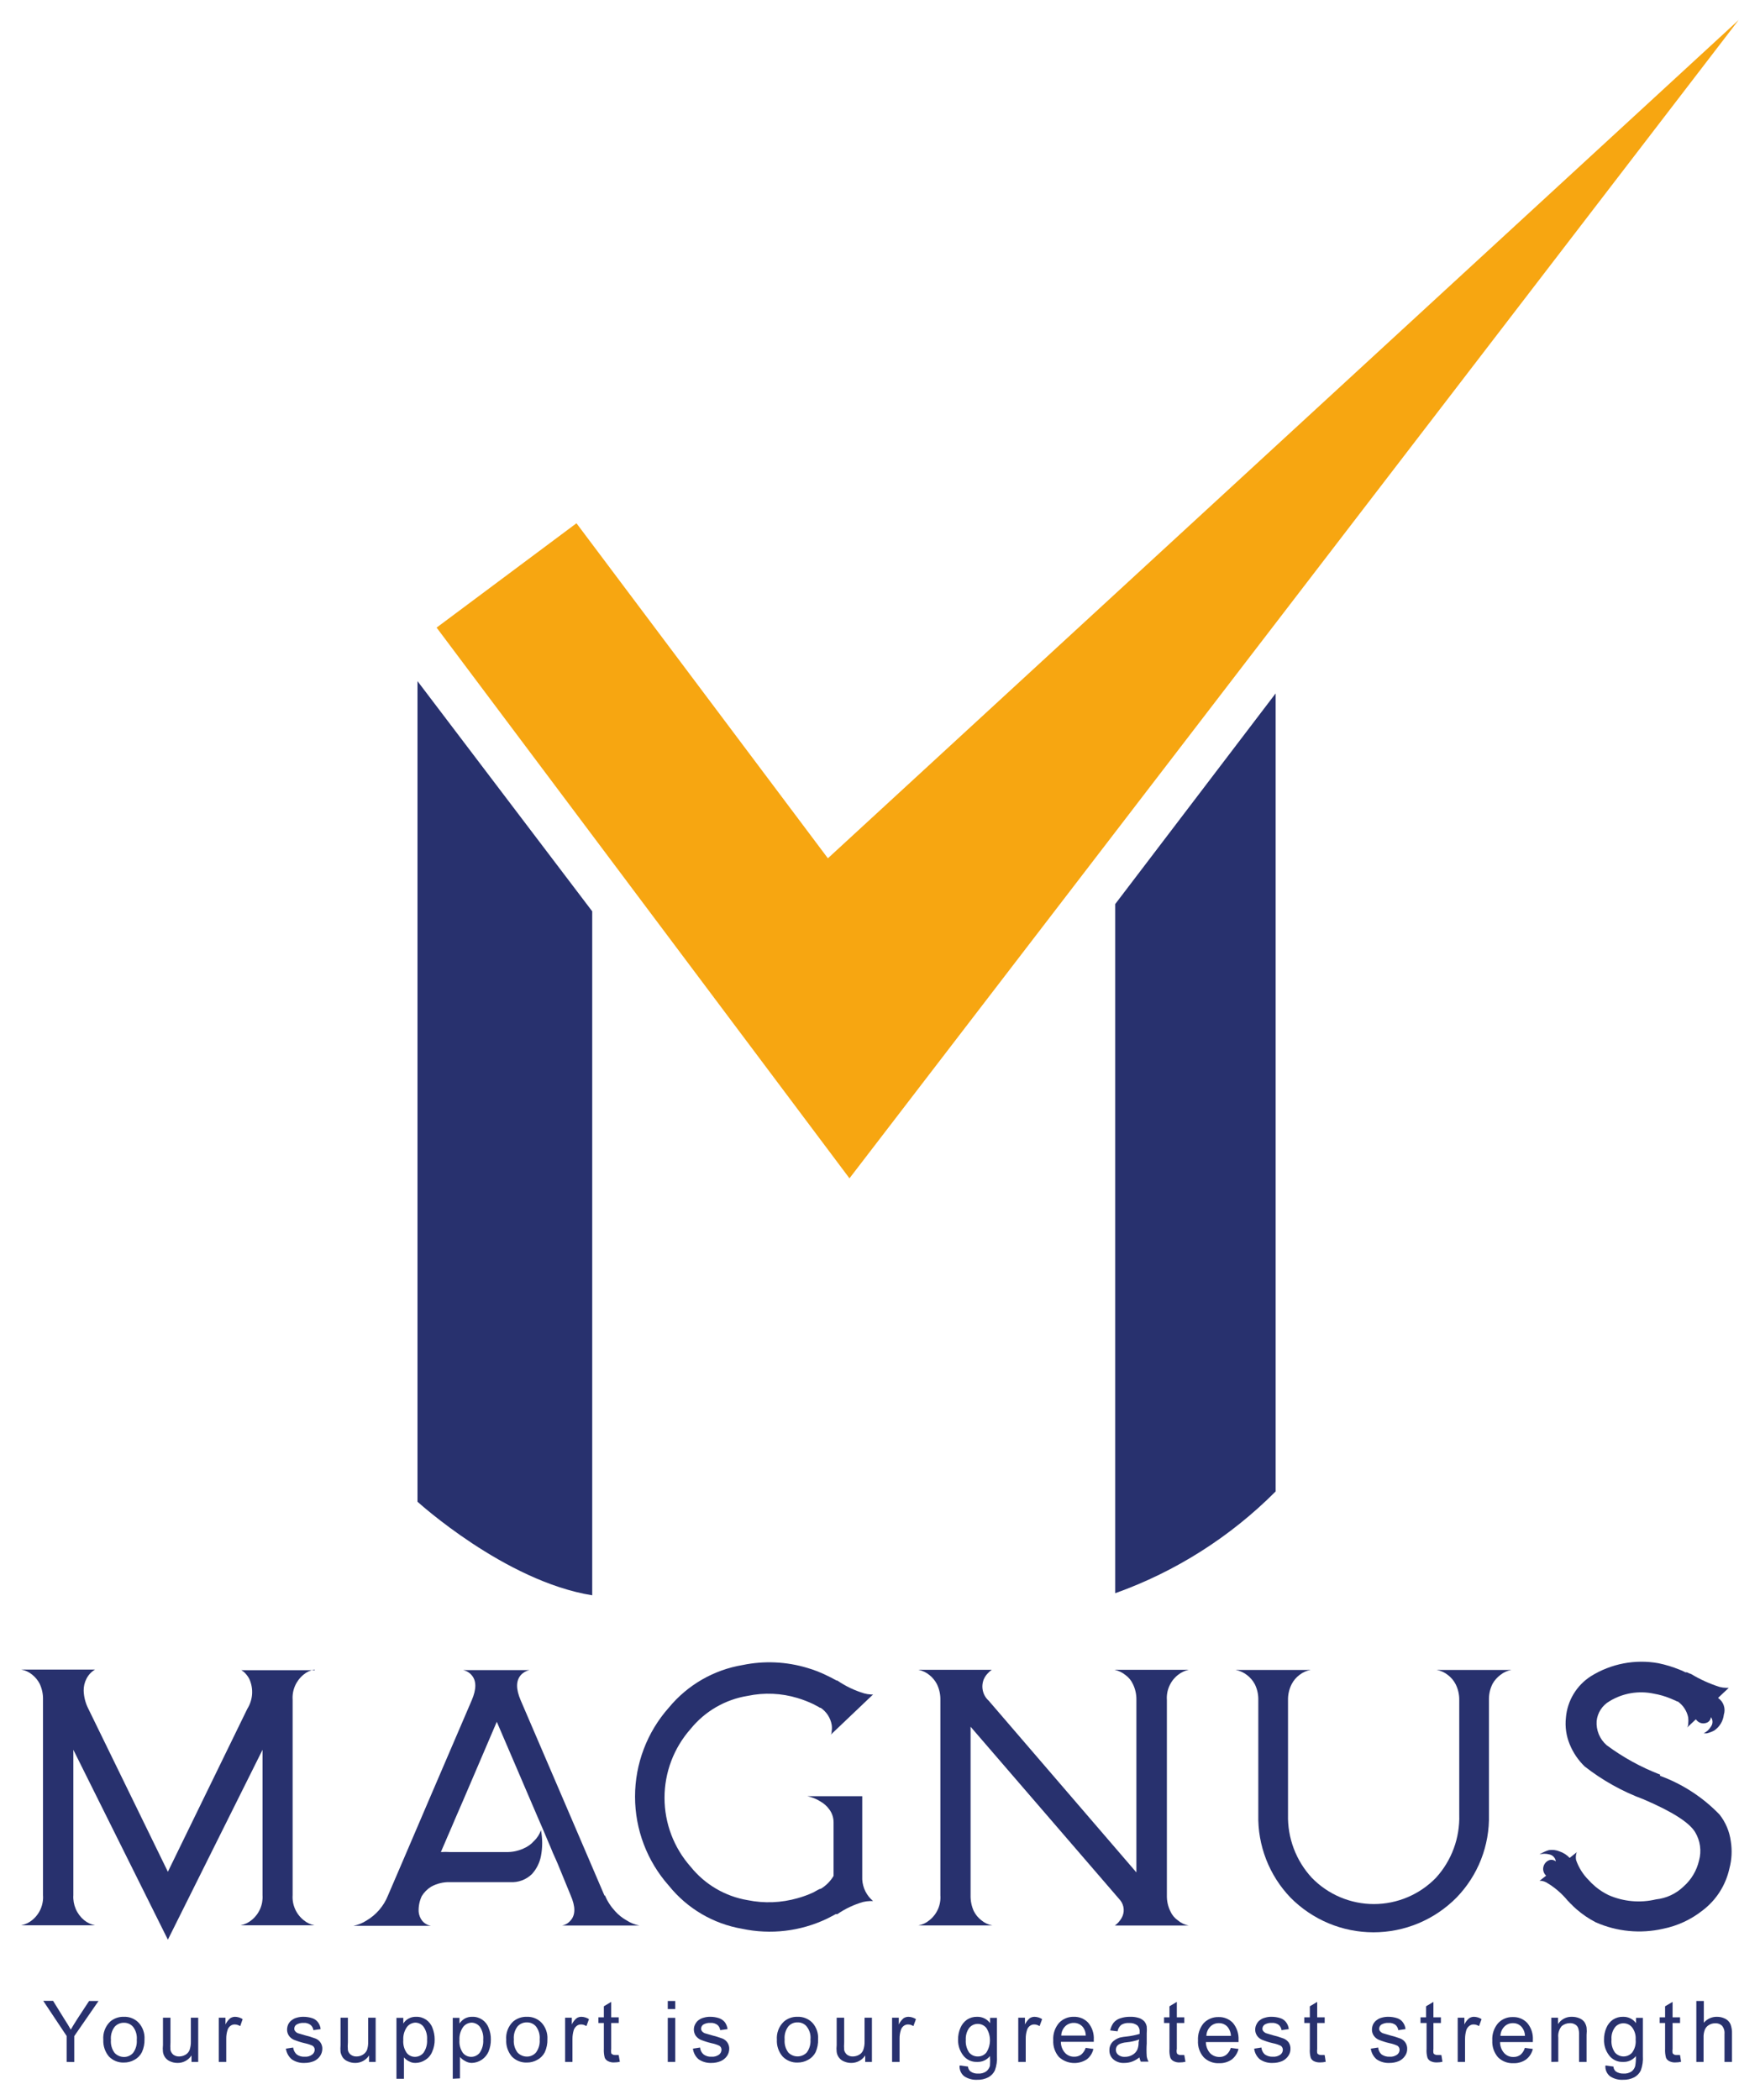 <svg width="109" height="130" viewBox="0 0 109 130" fill="none" xmlns="http://www.w3.org/2000/svg">
<path d="M19.474 103.366C19.226 103.407 18.994 103.515 18.802 103.679C18.573 103.864 18.391 104.103 18.272 104.374C18.154 104.645 18.103 104.941 18.123 105.236V117.329C18.103 117.623 18.154 117.918 18.273 118.187C18.391 118.457 18.573 118.694 18.802 118.878C18.995 119.04 19.227 119.151 19.474 119.199H14.9C15.149 119.149 15.383 119.039 15.579 118.878C15.809 118.694 15.991 118.457 16.11 118.187C16.228 117.918 16.279 117.623 16.259 117.329V108.333L10.397 120.089L4.543 108.333V117.329C4.523 117.621 4.574 117.914 4.689 118.183C4.804 118.453 4.982 118.691 5.206 118.878C5.403 119.039 5.637 119.149 5.886 119.199H1.312C1.561 119.149 1.794 119.039 1.991 118.878C2.22 118.694 2.401 118.456 2.518 118.187C2.635 117.917 2.685 117.622 2.663 117.329V105.236C2.674 104.892 2.602 104.551 2.455 104.241C2.341 104.023 2.183 103.832 1.991 103.679C1.796 103.517 1.562 103.409 1.312 103.366H5.886C5.661 103.499 5.478 103.694 5.358 103.928C5.238 104.158 5.177 104.414 5.182 104.674C5.195 105.063 5.293 105.444 5.47 105.79L10.397 115.885L15.316 105.798C15.489 105.522 15.591 105.207 15.612 104.882C15.633 104.557 15.572 104.231 15.435 103.936C15.347 103.772 15.23 103.626 15.092 103.502L14.948 103.406H19.506L19.474 103.366Z" fill="#28316E"/>
<path d="M37.461 117.345C37.615 117.709 37.832 118.043 38.101 118.332C38.303 118.556 38.541 118.746 38.805 118.894C39.048 119.051 39.32 119.16 39.604 119.215H34.806C35.017 119.175 35.207 119.061 35.342 118.894C35.645 118.557 35.645 118.035 35.342 117.345L34.542 115.395C34.462 115.21 34.366 114.986 34.246 114.729L34.102 114.376L33.95 114.023C33.686 113.397 33.47 112.883 33.294 112.49C32.119 109.762 31.287 107.796 30.767 106.6L29.111 110.468C28.84 111.102 28.528 111.832 28.176 112.635C28.048 112.956 27.888 113.301 27.728 113.678L27.512 114.183C27.464 114.304 27.384 114.464 27.304 114.665C27.496 114.652 27.688 114.652 27.88 114.665H31.359C31.722 114.672 32.083 114.598 32.414 114.448C32.665 114.345 32.89 114.186 33.07 113.983C33.267 113.797 33.416 113.565 33.502 113.309C33.604 113.839 33.604 114.383 33.502 114.914C33.421 115.326 33.231 115.709 32.95 116.021C32.774 116.195 32.564 116.33 32.332 116.417C32.101 116.505 31.854 116.542 31.607 116.527H27.864C27.459 116.516 27.059 116.613 26.704 116.807C26.466 116.954 26.266 117.154 26.12 117.393C25.978 117.696 25.912 118.03 25.928 118.364C25.948 118.569 26.025 118.764 26.152 118.926C26.29 119.087 26.48 119.195 26.688 119.231H21.89C22.174 119.175 22.445 119.066 22.689 118.91C23.294 118.557 23.764 118.012 24.025 117.361C24.457 116.366 25.313 114.36 26.616 111.319C27.92 108.277 28.792 106.247 29.215 105.268C29.511 104.578 29.511 104.064 29.215 103.719C29.078 103.554 28.889 103.441 28.68 103.398H32.79C32.579 103.443 32.388 103.556 32.246 103.719C31.951 104.064 31.951 104.578 32.246 105.268L34.846 111.319C36.133 114.328 37.005 116.342 37.437 117.361" fill="#28316E"/>
<path d="M51.449 107.402C51.49 107.341 51.51 107.268 51.505 107.194C51.529 107.053 51.529 106.909 51.505 106.769C51.466 106.559 51.385 106.36 51.269 106.182C51.152 106.005 51.001 105.852 50.825 105.733H50.785L50.665 105.661L50.361 105.501C50.051 105.354 49.73 105.231 49.401 105.131C48.398 104.825 47.333 104.778 46.306 104.995C44.917 105.218 43.659 105.946 42.771 107.041C41.73 108.217 41.155 109.734 41.155 111.306C41.155 112.879 41.73 114.396 42.771 115.572C43.655 116.671 44.91 117.408 46.298 117.642C47.325 117.852 48.386 117.81 49.394 117.522C49.725 117.43 50.049 117.312 50.361 117.169L50.665 117L50.785 116.944H50.825C51.154 116.748 51.429 116.472 51.625 116.141V112.827C51.625 112.538 51.533 112.257 51.361 112.025C51.213 111.82 51.022 111.65 50.801 111.527C50.556 111.373 50.285 111.264 50.001 111.206H53.4V116.358C53.414 116.616 53.481 116.868 53.596 117.099C53.712 117.329 53.874 117.533 54.072 117.698C54.051 117.694 54.029 117.694 54.008 117.698H53.88C53.737 117.703 53.596 117.722 53.456 117.754C52.886 117.918 52.346 118.173 51.857 118.509H51.809H51.753L51.609 118.589L51.201 118.798C49.569 119.573 47.729 119.791 45.962 119.415C44.174 119.11 42.559 118.16 41.42 116.743C40.073 115.226 39.329 113.266 39.329 111.234C39.329 109.203 40.073 107.242 41.42 105.725C42.578 104.321 44.202 103.383 45.995 103.085C47.321 102.811 48.696 102.871 49.993 103.262C50.423 103.386 50.841 103.55 51.241 103.751C51.377 103.815 51.513 103.88 51.649 103.96C51.7 103.98 51.748 104.007 51.793 104.04H51.849C52.363 104.394 52.93 104.665 53.528 104.843C53.659 104.88 53.793 104.901 53.928 104.907C53.962 104.915 53.998 104.915 54.032 104.907H54.072L51.449 107.402Z" fill="#28316E"/>
<path d="M73.618 103.382C73.372 103.435 73.142 103.545 72.947 103.703C72.716 103.886 72.534 104.123 72.416 104.393C72.297 104.663 72.246 104.958 72.267 105.252V117.345C72.259 117.687 72.333 118.025 72.483 118.332C72.584 118.558 72.744 118.752 72.947 118.894C73.139 119.057 73.371 119.167 73.618 119.215H69.044C69.209 119.095 69.348 118.942 69.452 118.765C69.556 118.595 69.605 118.396 69.592 118.196C69.579 117.997 69.505 117.806 69.38 117.65L60.11 106.905V117.337C60.101 117.677 60.17 118.015 60.31 118.324C60.422 118.543 60.58 118.735 60.774 118.886C60.969 119.05 61.203 119.161 61.454 119.207H56.879C57.13 119.161 57.364 119.05 57.559 118.886C57.79 118.703 57.974 118.467 58.092 118.197C58.211 117.927 58.261 117.631 58.239 117.337V105.252C58.247 104.91 58.173 104.572 58.023 104.265C57.909 104.047 57.751 103.856 57.559 103.703C57.362 103.542 57.129 103.432 56.879 103.382H61.422L61.35 103.438C61.301 103.474 61.255 103.514 61.214 103.559C61.097 103.671 61.002 103.804 60.934 103.952C60.838 104.178 60.815 104.429 60.868 104.67C60.921 104.91 61.047 105.128 61.23 105.292L70.379 115.925V105.252C70.387 104.91 70.313 104.572 70.163 104.265C70.06 104.04 69.9 103.847 69.7 103.703C69.504 103.545 69.274 103.435 69.028 103.382H73.618Z" fill="#28316E"/>
<path d="M90.374 105.252C90.379 104.912 90.302 104.576 90.15 104.273C90.035 104.049 89.871 103.854 89.67 103.703C89.469 103.54 89.229 103.432 88.974 103.39H93.605C93.356 103.433 93.122 103.538 92.925 103.695C92.731 103.84 92.567 104.023 92.445 104.233C92.295 104.523 92.216 104.845 92.213 105.172V112.346C92.237 113.295 92.071 114.239 91.725 115.123C91.379 116.006 90.859 116.811 90.198 117.49C89.525 118.169 88.725 118.708 87.844 119.076C86.963 119.444 86.017 119.633 85.063 119.633C84.109 119.633 83.164 119.444 82.282 119.076C81.401 118.708 80.601 118.169 79.928 117.49C79.272 116.808 78.757 116.002 78.414 115.119C78.071 114.236 77.906 113.293 77.929 112.346C77.929 107.772 77.929 105.412 77.929 105.252C77.937 104.913 77.863 104.577 77.713 104.273C77.593 104.05 77.427 103.856 77.225 103.703C77.02 103.543 76.778 103.435 76.522 103.39H81.176C80.918 103.431 80.676 103.539 80.472 103.703C80.271 103.854 80.107 104.049 79.993 104.273C79.84 104.576 79.763 104.912 79.769 105.252V112.346C79.733 113.791 80.261 115.193 81.24 116.254C81.74 116.77 82.338 117.18 82.999 117.46C83.66 117.74 84.37 117.884 85.087 117.884C85.804 117.884 86.514 117.74 87.175 117.46C87.836 117.18 88.434 116.77 88.934 116.254C89.903 115.189 90.419 113.787 90.374 112.346C90.374 107.772 90.374 105.412 90.374 105.252Z" fill="#28316E"/>
<path d="M102.794 109.938C104.194 110.448 105.461 111.271 106.497 112.346C106.874 112.826 107.115 113.4 107.193 114.007C107.281 114.566 107.251 115.137 107.105 115.684C106.877 116.718 106.29 117.637 105.449 118.276C104.731 118.844 103.89 119.235 102.994 119.415C101.598 119.733 100.137 119.592 98.827 119.014C98.402 118.795 98.005 118.525 97.643 118.212C97.525 118.111 97.413 118.004 97.307 117.891L97.236 117.827L97.18 117.762L97.091 117.674C96.719 117.221 96.27 116.838 95.764 116.543C95.671 116.495 95.571 116.462 95.468 116.446H95.348L95.756 116.125C95.691 116.068 95.641 115.996 95.609 115.915C95.577 115.834 95.564 115.747 95.572 115.66C95.581 115.565 95.612 115.474 95.664 115.395C95.715 115.315 95.785 115.249 95.868 115.202C95.944 115.159 96.031 115.139 96.118 115.146C96.205 115.154 96.288 115.187 96.356 115.243C96.342 115.136 96.296 115.037 96.222 114.959C96.149 114.881 96.053 114.829 95.948 114.809C95.749 114.757 95.539 114.757 95.34 114.809L95.484 114.729L95.628 114.657C95.724 114.613 95.823 114.575 95.924 114.544C96.148 114.511 96.378 114.538 96.588 114.625C96.825 114.705 97.04 114.843 97.212 115.026L97.675 114.657C97.636 114.701 97.613 114.758 97.611 114.817C97.588 114.931 97.588 115.048 97.611 115.162C97.777 115.639 98.051 116.07 98.411 116.422L98.563 116.583L98.819 116.815C99.064 117.018 99.333 117.19 99.619 117.329C100.545 117.736 101.578 117.829 102.562 117.594C103.206 117.525 103.808 117.243 104.273 116.791C104.75 116.369 105.082 115.808 105.225 115.186C105.305 114.894 105.326 114.588 105.284 114.287C105.243 113.986 105.141 113.697 104.985 113.437C104.628 112.838 103.562 112.158 101.786 111.399C100.476 110.914 99.249 110.229 98.147 109.369C97.746 108.984 97.43 108.519 97.219 108.004C97 107.48 96.917 106.908 96.98 106.343C97.023 105.824 97.186 105.322 97.455 104.877C97.725 104.431 98.093 104.054 98.531 103.775C99.776 103 101.263 102.715 102.706 102.973C103.163 103.067 103.61 103.204 104.041 103.382C104.124 103.412 104.204 103.446 104.281 103.486L104.377 103.535H104.473C104.555 103.579 104.64 103.614 104.729 103.639C105.285 103.975 105.878 104.244 106.497 104.441C106.633 104.476 106.772 104.495 106.913 104.498H107.065L106.401 105.123C106.565 105.233 106.689 105.393 106.754 105.58C106.819 105.767 106.822 105.97 106.761 106.159C106.738 106.355 106.674 106.544 106.571 106.713C106.469 106.882 106.332 107.027 106.169 107.138C106.075 107.191 105.976 107.234 105.873 107.266L105.713 107.314H105.561H105.513C105.699 107.221 105.855 107.076 105.961 106.897C106.024 106.812 106.058 106.71 106.058 106.604C106.058 106.498 106.024 106.396 105.961 106.311C105.952 106.401 105.915 106.485 105.854 106.552C105.794 106.618 105.713 106.663 105.625 106.68C105.535 106.704 105.441 106.704 105.351 106.68C105.261 106.656 105.179 106.609 105.113 106.544L105.025 106.448L104.481 106.961C104.527 106.898 104.552 106.822 104.553 106.744C104.569 106.606 104.569 106.466 104.553 106.327C104.47 105.927 104.239 105.574 103.906 105.34H103.866L103.754 105.284L103.434 105.148C103.109 105.015 102.771 104.918 102.426 104.859C101.486 104.657 100.504 104.823 99.683 105.324C99.462 105.45 99.274 105.627 99.135 105.841C98.996 106.054 98.909 106.298 98.883 106.552C98.863 106.833 98.91 107.116 99.018 107.376C99.126 107.637 99.294 107.868 99.507 108.052C100.526 108.807 101.643 109.42 102.826 109.874" fill="#28316E"/>
<path d="M4.127 127.657V126.052L2.679 123.877H3.287L3.999 125.025C4.135 125.233 4.263 125.442 4.383 125.659C4.495 125.466 4.631 125.241 4.791 124.993L5.518 123.885H6.102L4.599 126.06V127.665L4.127 127.657Z" fill="#28316E"/>
<path d="M6.398 126.293C6.381 126.086 6.409 125.878 6.481 125.684C6.553 125.49 6.666 125.314 6.814 125.169C7.051 124.963 7.356 124.854 7.67 124.864C7.84 124.857 8.011 124.886 8.169 124.95C8.328 125.013 8.471 125.11 8.589 125.233C8.714 125.37 8.811 125.531 8.872 125.706C8.934 125.881 8.96 126.067 8.949 126.252C8.958 126.529 8.904 126.803 8.789 127.055C8.687 127.257 8.525 127.422 8.326 127.528C8.126 127.642 7.899 127.7 7.67 127.697C7.499 127.703 7.33 127.673 7.171 127.609C7.013 127.546 6.87 127.45 6.75 127.328C6.506 127.04 6.381 126.67 6.398 126.293ZM6.87 126.293C6.845 126.579 6.924 126.864 7.094 127.095C7.168 127.175 7.257 127.239 7.356 127.283C7.455 127.327 7.561 127.35 7.67 127.352C7.779 127.354 7.887 127.332 7.986 127.288C8.086 127.243 8.174 127.178 8.246 127.095C8.414 126.863 8.493 126.578 8.47 126.293C8.498 126.006 8.418 125.72 8.246 125.49C8.175 125.406 8.087 125.34 7.987 125.295C7.887 125.251 7.779 125.23 7.67 125.233C7.561 125.231 7.453 125.253 7.353 125.298C7.254 125.342 7.165 125.408 7.094 125.49C6.923 125.721 6.843 126.007 6.87 126.293Z" fill="#28316E"/>
<path d="M11.861 127.657V127.256C11.767 127.4 11.639 127.518 11.488 127.6C11.337 127.681 11.168 127.723 10.997 127.721C10.84 127.722 10.684 127.689 10.541 127.625C10.42 127.576 10.315 127.496 10.237 127.392C10.161 127.291 10.111 127.172 10.093 127.047C10.076 126.903 10.076 126.758 10.093 126.614V124.92H10.557V126.437C10.544 126.6 10.544 126.764 10.557 126.927C10.586 127.04 10.65 127.141 10.741 127.215C10.844 127.288 10.967 127.324 11.093 127.32C11.23 127.319 11.365 127.283 11.485 127.215C11.602 127.149 11.692 127.044 11.741 126.919C11.799 126.748 11.826 126.569 11.82 126.389V124.92H12.276V127.657H11.861Z" fill="#28316E"/>
<path d="M13.548 127.657V124.92H13.964V125.338C14.035 125.19 14.136 125.059 14.26 124.952C14.348 124.896 14.451 124.865 14.556 124.864C14.723 124.867 14.887 124.917 15.028 125.009L14.876 125.442C14.773 125.376 14.654 125.34 14.532 125.338C14.433 125.338 14.337 125.372 14.26 125.434C14.18 125.498 14.121 125.584 14.092 125.683C14.036 125.859 14.009 126.043 14.012 126.228V127.657H13.548Z" fill="#28316E"/>
<path d="M17.699 126.838L18.155 126.766C18.175 126.929 18.251 127.079 18.371 127.191C18.512 127.295 18.684 127.346 18.858 127.336C19.026 127.352 19.194 127.306 19.33 127.207C19.379 127.173 19.418 127.127 19.446 127.074C19.474 127.021 19.489 126.962 19.49 126.902C19.49 126.853 19.478 126.804 19.454 126.761C19.43 126.717 19.396 126.68 19.354 126.654C19.203 126.586 19.045 126.535 18.882 126.501C18.642 126.447 18.407 126.371 18.179 126.277C18.058 126.22 17.956 126.131 17.883 126.02C17.812 125.91 17.776 125.781 17.779 125.651C17.781 125.534 17.808 125.419 17.859 125.314C17.914 125.21 17.994 125.122 18.091 125.057C18.177 124.992 18.274 124.946 18.379 124.92C18.508 124.882 18.643 124.863 18.779 124.864C18.971 124.862 19.163 124.892 19.346 124.952C19.487 124.999 19.61 125.089 19.698 125.209C19.787 125.332 19.843 125.476 19.858 125.627L19.41 125.691C19.394 125.561 19.328 125.443 19.226 125.362C19.106 125.274 18.959 125.231 18.811 125.241C18.654 125.231 18.498 125.268 18.363 125.346C18.321 125.372 18.287 125.409 18.263 125.453C18.239 125.496 18.227 125.545 18.227 125.594C18.225 125.624 18.229 125.653 18.238 125.68C18.248 125.708 18.263 125.733 18.283 125.755C18.328 125.814 18.389 125.858 18.459 125.883L18.866 126.004C19.097 126.059 19.324 126.129 19.546 126.212C19.673 126.263 19.781 126.352 19.855 126.467C19.93 126.582 19.967 126.717 19.962 126.854C19.959 127.009 19.912 127.159 19.826 127.288C19.731 127.429 19.598 127.54 19.442 127.609C19.26 127.684 19.064 127.722 18.866 127.721C18.582 127.736 18.302 127.657 18.067 127.496C17.871 127.328 17.743 127.094 17.707 126.838" fill="#28316E"/>
<path d="M22.857 127.657V127.256C22.765 127.4 22.637 127.519 22.486 127.601C22.334 127.682 22.165 127.724 21.994 127.721C21.839 127.722 21.686 127.69 21.546 127.625C21.422 127.578 21.314 127.498 21.234 127.392C21.164 127.287 21.115 127.17 21.09 127.047C21.078 126.903 21.078 126.758 21.09 126.614V124.92H21.546V126.437C21.532 126.6 21.532 126.764 21.546 126.927C21.568 127.043 21.634 127.146 21.73 127.215C21.832 127.289 21.956 127.326 22.081 127.32C22.217 127.321 22.35 127.285 22.465 127.215C22.583 127.147 22.675 127.043 22.729 126.919C22.785 126.748 22.809 126.568 22.801 126.389V124.92H23.265V127.657H22.857Z" fill="#28316E"/>
<path d="M24.553 128.7V124.928H24.977V125.281C25.059 125.149 25.175 125.042 25.313 124.969C25.453 124.895 25.61 124.859 25.768 124.864C25.989 124.856 26.206 124.919 26.389 125.043C26.571 125.167 26.71 125.346 26.784 125.554C26.875 125.781 26.921 126.024 26.92 126.269C26.926 126.528 26.874 126.786 26.768 127.023C26.684 127.237 26.532 127.417 26.336 127.536C26.158 127.654 25.95 127.718 25.736 127.721C25.591 127.725 25.447 127.689 25.321 127.617C25.205 127.557 25.102 127.475 25.017 127.376V128.7H24.553ZM24.977 126.293C24.952 126.576 25.025 126.86 25.185 127.095C25.246 127.174 25.325 127.237 25.416 127.281C25.506 127.324 25.605 127.345 25.704 127.344C25.806 127.343 25.906 127.319 25.997 127.275C26.088 127.23 26.169 127.166 26.232 127.087C26.392 126.851 26.468 126.569 26.448 126.285C26.471 126 26.395 125.716 26.232 125.482C26.173 125.402 26.095 125.338 26.007 125.293C25.918 125.249 25.82 125.225 25.721 125.225C25.619 125.23 25.52 125.256 25.43 125.303C25.34 125.35 25.262 125.417 25.201 125.498C25.038 125.733 24.959 126.015 24.977 126.301" fill="#28316E"/>
<path d="M28.04 128.7V124.928H28.456V125.281C28.542 125.153 28.657 125.046 28.791 124.969C28.932 124.895 29.089 124.859 29.247 124.864C29.468 124.856 29.685 124.919 29.867 125.043C30.05 125.167 30.189 125.346 30.263 125.554C30.358 125.78 30.404 126.023 30.399 126.269C30.403 126.527 30.354 126.784 30.255 127.023C30.166 127.226 30.02 127.4 29.836 127.523C29.652 127.647 29.437 127.716 29.215 127.721C29.065 127.719 28.918 127.675 28.791 127.593C28.676 127.533 28.573 127.451 28.488 127.352V128.676L28.04 128.7ZM28.456 126.293C28.431 126.576 28.504 126.86 28.664 127.095C28.726 127.173 28.805 127.236 28.895 127.279C28.985 127.322 29.084 127.344 29.183 127.344C29.285 127.344 29.385 127.321 29.477 127.276C29.568 127.232 29.648 127.167 29.711 127.087C29.871 126.851 29.947 126.569 29.927 126.285C29.953 126.001 29.879 125.717 29.719 125.482C29.658 125.404 29.581 125.34 29.492 125.296C29.404 125.251 29.306 125.227 29.207 125.225C29.105 125.228 29.004 125.254 28.913 125.302C28.821 125.349 28.742 125.416 28.68 125.498C28.517 125.733 28.438 126.015 28.456 126.301" fill="#28316E"/>
<path d="M31.351 126.293C31.333 126.086 31.361 125.878 31.433 125.684C31.505 125.49 31.619 125.314 31.767 125.169C32.006 124.962 32.315 124.853 32.63 124.864C32.8 124.858 32.969 124.887 33.126 124.951C33.283 125.014 33.425 125.111 33.542 125.233C33.667 125.37 33.763 125.531 33.825 125.706C33.887 125.881 33.913 126.067 33.902 126.252C33.911 126.529 33.856 126.803 33.742 127.055C33.639 127.257 33.477 127.422 33.278 127.528C33.081 127.641 32.857 127.699 32.63 127.697C32.459 127.703 32.288 127.674 32.128 127.61C31.968 127.547 31.823 127.45 31.703 127.328C31.453 127.034 31.327 126.654 31.351 126.269M31.823 126.269C31.797 126.554 31.877 126.84 32.047 127.071C32.121 127.152 32.212 127.216 32.312 127.26C32.412 127.304 32.521 127.327 32.63 127.328C32.738 127.329 32.844 127.306 32.942 127.262C33.041 127.218 33.128 127.152 33.198 127.071C33.366 126.839 33.446 126.554 33.422 126.269C33.45 125.982 33.37 125.696 33.198 125.466C33.129 125.383 33.042 125.317 32.944 125.273C32.845 125.228 32.738 125.207 32.63 125.209C32.52 125.207 32.411 125.228 32.31 125.272C32.209 125.317 32.119 125.383 32.047 125.466C31.876 125.697 31.796 125.982 31.823 126.269Z" fill="#28316E"/>
<path d="M34.998 127.657V124.92H35.414V125.338C35.482 125.188 35.583 125.057 35.709 124.952C35.797 124.895 35.9 124.864 36.005 124.864C36.173 124.868 36.336 124.918 36.477 125.009L36.317 125.442C36.218 125.375 36.101 125.338 35.981 125.338C35.882 125.336 35.786 125.37 35.709 125.434C35.629 125.499 35.568 125.585 35.534 125.683C35.481 125.86 35.454 126.044 35.454 126.228V127.657H34.998Z" fill="#28316E"/>
<path d="M38.317 127.239L38.389 127.649C38.273 127.677 38.155 127.69 38.037 127.689C37.904 127.698 37.771 127.671 37.653 127.609C37.564 127.565 37.493 127.491 37.453 127.4C37.406 127.222 37.388 127.038 37.397 126.854V125.249H37.061V124.896H37.397V124.214L37.853 123.941V124.896H38.317V125.249H37.853V126.854C37.838 126.937 37.838 127.021 37.853 127.103C37.858 127.123 37.868 127.142 37.882 127.157C37.896 127.172 37.913 127.184 37.933 127.191C37.978 127.22 38.031 127.234 38.085 127.231H38.285" fill="#28316E"/>
<path d="M41.356 123.885H41.82V124.383H41.356V123.885ZM41.356 124.928H41.82V127.657H41.356V124.928Z" fill="#28316E"/>
<path d="M42.899 126.838L43.355 126.766C43.368 126.931 43.446 127.084 43.571 127.191C43.712 127.296 43.885 127.347 44.059 127.336C44.227 127.35 44.394 127.305 44.531 127.207C44.578 127.172 44.617 127.126 44.643 127.073C44.67 127.02 44.683 126.962 44.683 126.902C44.684 126.853 44.672 126.803 44.648 126.76C44.625 126.716 44.59 126.679 44.547 126.654C44.396 126.584 44.238 126.533 44.075 126.501C43.835 126.445 43.599 126.37 43.371 126.277C43.253 126.217 43.151 126.129 43.075 126.02C43.008 125.908 42.973 125.781 42.971 125.651C42.972 125.533 43.002 125.417 43.059 125.314C43.112 125.211 43.189 125.122 43.283 125.057C43.372 124.993 43.473 124.946 43.579 124.92C43.709 124.881 43.844 124.862 43.979 124.864C44.169 124.862 44.359 124.891 44.539 124.952C44.681 125.003 44.805 125.091 44.899 125.209C44.985 125.334 45.039 125.477 45.059 125.627L44.603 125.691C44.589 125.562 44.526 125.444 44.427 125.362C44.306 125.275 44.159 125.232 44.011 125.241C43.852 125.23 43.693 125.266 43.555 125.346C43.515 125.374 43.482 125.411 43.458 125.454C43.435 125.497 43.421 125.545 43.419 125.594C43.419 125.653 43.439 125.709 43.475 125.755C43.522 125.812 43.583 125.856 43.651 125.883L44.067 126.004C44.297 126.06 44.524 126.13 44.747 126.212C44.874 126.263 44.981 126.353 45.056 126.467C45.13 126.582 45.168 126.717 45.163 126.854C45.16 127.009 45.113 127.159 45.027 127.288C44.928 127.429 44.793 127.54 44.635 127.609C44.455 127.684 44.262 127.723 44.067 127.721C43.783 127.734 43.503 127.656 43.267 127.496C43.071 127.33 42.946 127.094 42.915 126.838" fill="#28316E"/>
<path d="M48.114 126.293C48.097 126.086 48.127 125.877 48.2 125.683C48.273 125.489 48.389 125.313 48.538 125.169C48.774 124.962 49.08 124.853 49.394 124.864C49.564 124.858 49.734 124.887 49.892 124.951C50.051 125.014 50.194 125.11 50.313 125.233C50.437 125.371 50.532 125.532 50.593 125.707C50.653 125.882 50.678 126.068 50.665 126.252C50.676 126.528 50.624 126.803 50.513 127.055C50.41 127.257 50.248 127.422 50.049 127.528C49.849 127.641 49.623 127.699 49.394 127.697C49.223 127.703 49.053 127.673 48.895 127.609C48.737 127.546 48.593 127.45 48.474 127.328C48.347 127.184 48.25 127.016 48.189 126.834C48.127 126.652 48.102 126.46 48.114 126.269M48.594 126.269C48.569 126.554 48.648 126.84 48.818 127.071C48.892 127.149 48.982 127.21 49.081 127.253C49.18 127.295 49.286 127.317 49.394 127.317C49.501 127.317 49.607 127.295 49.706 127.253C49.805 127.21 49.895 127.149 49.969 127.071C50.137 126.839 50.217 126.554 50.193 126.269C50.223 125.981 50.14 125.693 49.961 125.466C49.893 125.382 49.806 125.316 49.707 125.271C49.609 125.227 49.501 125.205 49.394 125.209C49.284 125.205 49.176 125.227 49.076 125.271C48.976 125.316 48.888 125.382 48.818 125.466C48.647 125.697 48.567 125.982 48.594 126.269Z" fill="#28316E"/>
<path d="M53.584 127.657V127.256C53.49 127.401 53.36 127.519 53.208 127.601C53.056 127.682 52.885 127.723 52.712 127.721C52.558 127.721 52.406 127.688 52.265 127.625C52.144 127.576 52.039 127.496 51.961 127.392C51.884 127.291 51.835 127.172 51.817 127.047C51.8 126.903 51.8 126.758 51.817 126.614V124.92H52.281V126.437C52.268 126.6 52.268 126.764 52.281 126.927C52.309 127.04 52.374 127.141 52.465 127.215C52.567 127.288 52.691 127.324 52.816 127.32C52.954 127.319 53.089 127.283 53.208 127.215C53.326 127.149 53.416 127.044 53.464 126.919C53.523 126.748 53.55 126.569 53.544 126.389V124.92H54V127.657H53.584Z" fill="#28316E"/>
<path d="M55.248 127.657V124.92H55.664V125.338C55.735 125.19 55.835 125.059 55.96 124.952C56.048 124.896 56.151 124.865 56.255 124.864C56.423 124.867 56.587 124.917 56.727 125.009L56.567 125.442C56.468 125.375 56.351 125.338 56.231 125.338C56.133 125.338 56.037 125.372 55.96 125.434C55.879 125.498 55.821 125.584 55.792 125.683C55.735 125.859 55.708 126.043 55.712 126.228V127.657H55.248Z" fill="#28316E"/>
<path d="M59.502 127.881L59.95 127.946C59.953 128.005 59.969 128.063 59.997 128.116C60.025 128.169 60.063 128.215 60.11 128.251C60.246 128.345 60.41 128.39 60.574 128.379C60.749 128.392 60.923 128.347 61.07 128.251C61.187 128.163 61.271 128.038 61.31 127.898C61.325 127.697 61.325 127.496 61.31 127.296C61.215 127.415 61.093 127.51 60.954 127.573C60.815 127.636 60.663 127.665 60.51 127.657C60.344 127.664 60.178 127.631 60.028 127.559C59.877 127.488 59.746 127.381 59.647 127.248C59.435 126.969 59.325 126.626 59.335 126.277C59.331 126.028 59.38 125.782 59.478 125.554C59.564 125.348 59.705 125.17 59.886 125.041C60.074 124.919 60.295 124.857 60.518 124.864C60.673 124.86 60.827 124.894 60.966 124.962C61.106 125.031 61.226 125.132 61.318 125.257V124.928H61.742V127.288C61.763 127.593 61.719 127.899 61.614 128.186C61.526 128.368 61.383 128.517 61.206 128.612C60.993 128.72 60.757 128.773 60.518 128.764C60.235 128.779 59.955 128.703 59.718 128.548C59.618 128.47 59.54 128.368 59.489 128.252C59.439 128.135 59.419 128.008 59.431 127.881M59.814 126.277C59.79 126.56 59.864 126.843 60.022 127.079C60.089 127.156 60.171 127.218 60.263 127.26C60.356 127.301 60.457 127.322 60.558 127.32C60.659 127.322 60.758 127.302 60.85 127.26C60.941 127.219 61.022 127.157 61.086 127.079C61.232 126.852 61.31 126.587 61.31 126.317C61.31 126.046 61.232 125.781 61.086 125.554C61.022 125.475 60.94 125.412 60.848 125.368C60.757 125.324 60.656 125.302 60.554 125.302C60.453 125.302 60.352 125.324 60.26 125.368C60.168 125.412 60.087 125.475 60.022 125.554C59.869 125.771 59.795 126.035 59.814 126.301" fill="#28316E"/>
<path d="M63.062 127.657V124.92H63.477V125.338C63.548 125.19 63.649 125.059 63.773 124.952C63.861 124.895 63.964 124.864 64.069 124.864C64.237 124.868 64.4 124.918 64.541 125.009L64.381 125.442C64.282 125.375 64.165 125.338 64.045 125.338C63.946 125.338 63.85 125.372 63.773 125.434C63.693 125.498 63.634 125.584 63.605 125.683C63.549 125.859 63.522 126.043 63.525 126.228V127.657H63.062Z" fill="#28316E"/>
<path d="M67.244 126.79L67.716 126.854C67.659 127.114 67.512 127.344 67.3 127.504C67.037 127.673 66.726 127.749 66.415 127.721C66.104 127.694 65.811 127.564 65.581 127.352C65.334 127.066 65.208 126.694 65.229 126.317C65.204 125.925 65.333 125.539 65.589 125.241C65.706 125.118 65.847 125.02 66.004 124.955C66.162 124.89 66.331 124.859 66.501 124.864C66.667 124.858 66.834 124.888 66.988 124.951C67.143 125.015 67.282 125.111 67.396 125.233C67.642 125.526 67.765 125.903 67.74 126.285V126.413H65.701C65.699 126.664 65.79 126.907 65.957 127.095C66.029 127.173 66.117 127.235 66.215 127.277C66.313 127.318 66.418 127.338 66.525 127.336C66.678 127.341 66.83 127.296 66.956 127.207C67.091 127.093 67.191 126.943 67.244 126.774M65.725 126.028H67.244C67.244 125.843 67.185 125.663 67.076 125.514C67.008 125.427 66.921 125.357 66.82 125.31C66.721 125.262 66.611 125.239 66.501 125.241C66.401 125.239 66.303 125.257 66.21 125.295C66.118 125.332 66.035 125.387 65.965 125.458C65.816 125.611 65.73 125.814 65.725 126.028Z" fill="#28316E"/>
<path d="M70.635 127.32C70.492 127.449 70.326 127.552 70.147 127.625C69.984 127.689 69.811 127.722 69.636 127.721C69.386 127.739 69.139 127.658 68.948 127.496C68.869 127.426 68.806 127.34 68.765 127.242C68.723 127.145 68.704 127.04 68.708 126.935C68.704 126.811 68.732 126.688 68.789 126.578C68.847 126.468 68.932 126.375 69.036 126.309C69.136 126.238 69.246 126.184 69.364 126.148C69.5 126.116 69.639 126.095 69.779 126.084C70.05 126.055 70.318 126.001 70.579 125.923V125.803C70.586 125.73 70.578 125.657 70.555 125.588C70.531 125.519 70.493 125.455 70.443 125.402C70.295 125.288 70.11 125.234 69.924 125.249C69.756 125.235 69.588 125.275 69.444 125.362C69.321 125.463 69.239 125.606 69.212 125.763L68.756 125.707C68.791 125.536 68.862 125.375 68.964 125.233C69.072 125.106 69.213 125.012 69.372 124.96C69.57 124.893 69.778 124.86 69.987 124.864C70.18 124.856 70.372 124.884 70.555 124.944C70.677 124.987 70.787 125.059 70.875 125.153C70.948 125.244 70.998 125.351 71.019 125.466C71.031 125.608 71.031 125.75 71.019 125.891V126.509C71 126.776 71 127.045 71.019 127.312C71.037 127.427 71.075 127.538 71.131 127.641H70.651C70.6 127.535 70.568 127.421 70.555 127.304M70.555 126.269C70.297 126.361 70.028 126.42 69.755 126.445C69.618 126.457 69.483 126.489 69.356 126.541C69.282 126.571 69.218 126.621 69.172 126.686C69.131 126.754 69.109 126.831 69.108 126.91C69.107 126.969 69.12 127.027 69.145 127.08C69.17 127.132 69.206 127.179 69.252 127.215C69.367 127.308 69.512 127.354 69.659 127.344C69.825 127.347 69.988 127.305 70.131 127.223C70.263 127.15 70.369 127.038 70.435 126.902C70.494 126.755 70.522 126.596 70.515 126.437L70.555 126.269Z" fill="#28316E"/>
<path d="M73.347 127.239L73.418 127.649C73.303 127.676 73.185 127.69 73.067 127.689C72.934 127.698 72.801 127.671 72.683 127.609C72.594 127.565 72.523 127.491 72.483 127.4C72.432 127.223 72.413 127.038 72.427 126.854V125.249H72.091V124.896H72.427V124.214L72.883 123.941V124.896H73.347V125.249H72.883V126.854C72.864 126.936 72.864 127.021 72.883 127.103C72.888 127.123 72.898 127.142 72.912 127.157C72.926 127.172 72.943 127.184 72.963 127.191C73.007 127.221 73.061 127.235 73.115 127.231H73.314" fill="#28316E"/>
<path d="M76.226 126.79L76.706 126.854C76.642 127.111 76.496 127.34 76.29 127.504C76.056 127.669 75.775 127.75 75.49 127.737C75.316 127.745 75.142 127.716 74.979 127.652C74.817 127.589 74.669 127.492 74.546 127.368C74.422 127.227 74.327 127.063 74.267 126.886C74.207 126.708 74.182 126.52 74.194 126.333C74.171 125.942 74.296 125.558 74.546 125.257C74.665 125.133 74.808 125.036 74.966 124.971C75.124 124.906 75.295 124.875 75.466 124.88C75.633 124.874 75.799 124.904 75.953 124.968C76.108 125.032 76.247 125.128 76.362 125.249C76.603 125.544 76.726 125.919 76.706 126.301C76.709 126.343 76.709 126.386 76.706 126.429H74.682C74.684 126.68 74.775 126.921 74.938 127.111C75.013 127.188 75.103 127.249 75.202 127.29C75.3 127.331 75.407 127.352 75.514 127.352C75.665 127.358 75.815 127.313 75.938 127.223C76.075 127.112 76.176 126.961 76.226 126.79ZM74.714 126.044H76.234C76.228 125.859 76.166 125.68 76.058 125.53C75.992 125.443 75.906 125.372 75.807 125.325C75.708 125.277 75.599 125.254 75.49 125.257C75.391 125.254 75.291 125.272 75.199 125.309C75.107 125.347 75.024 125.403 74.954 125.474C74.805 125.627 74.719 125.83 74.714 126.044Z" fill="#28316E"/>
<path d="M77.665 126.838L78.121 126.766C78.135 126.929 78.209 127.081 78.329 127.191C78.474 127.293 78.648 127.344 78.825 127.336C78.992 127.35 79.159 127.304 79.297 127.207C79.344 127.172 79.383 127.126 79.409 127.073C79.435 127.02 79.449 126.962 79.449 126.902C79.448 126.853 79.436 126.804 79.412 126.761C79.388 126.717 79.354 126.681 79.313 126.654C79.162 126.584 79.004 126.533 78.841 126.501C78.6 126.447 78.365 126.371 78.137 126.277C78.017 126.22 77.914 126.131 77.841 126.02C77.771 125.91 77.734 125.781 77.737 125.651C77.738 125.533 77.768 125.417 77.825 125.314C77.875 125.209 77.953 125.12 78.049 125.057C78.137 124.991 78.238 124.945 78.345 124.92C78.472 124.881 78.604 124.862 78.737 124.864C78.93 124.862 79.122 124.891 79.305 124.952C79.446 124.999 79.569 125.089 79.657 125.209C79.746 125.332 79.801 125.476 79.817 125.627L79.369 125.691C79.352 125.563 79.289 125.446 79.193 125.362C79.072 125.275 78.925 125.232 78.777 125.241C78.618 125.23 78.459 125.266 78.321 125.346C78.281 125.374 78.248 125.411 78.224 125.454C78.201 125.497 78.187 125.545 78.185 125.594C78.183 125.624 78.187 125.653 78.197 125.68C78.206 125.708 78.221 125.733 78.241 125.755C78.288 125.812 78.349 125.856 78.417 125.883L78.825 126.004C79.055 126.059 79.283 126.129 79.505 126.212C79.629 126.265 79.737 126.351 79.817 126.461C79.891 126.578 79.928 126.716 79.921 126.854C79.922 127.01 79.875 127.161 79.785 127.288C79.689 127.429 79.556 127.54 79.401 127.609C79.218 127.685 79.022 127.723 78.825 127.721C78.541 127.736 78.26 127.657 78.025 127.496C77.829 127.33 77.703 127.094 77.673 126.838" fill="#28316E"/>
<path d="M82.04 127.239L82.104 127.649C81.991 127.677 81.876 127.69 81.76 127.689C81.625 127.696 81.49 127.668 81.368 127.609C81.281 127.565 81.213 127.491 81.176 127.4C81.126 127.223 81.106 127.038 81.12 126.854V125.249H80.776V124.896H81.12V124.214L81.576 123.941V124.896H82.04V125.249H81.576V126.854C81.563 126.937 81.563 127.021 81.576 127.103C81.582 127.123 81.593 127.141 81.607 127.156C81.62 127.171 81.637 127.183 81.656 127.191C81.704 127.22 81.76 127.234 81.816 127.231H82.016" fill="#28316E"/>
<path d="M84.887 126.838L85.351 126.766C85.365 126.929 85.439 127.081 85.559 127.191C85.704 127.293 85.878 127.344 86.055 127.336C86.222 127.35 86.389 127.304 86.527 127.207C86.574 127.172 86.612 127.126 86.639 127.073C86.665 127.02 86.679 126.962 86.679 126.902C86.678 126.853 86.666 126.804 86.642 126.761C86.618 126.717 86.584 126.68 86.543 126.654C86.392 126.584 86.234 126.533 86.071 126.501C85.83 126.447 85.595 126.371 85.367 126.277C85.247 126.22 85.144 126.131 85.071 126.02C85.001 125.91 84.964 125.781 84.967 125.651C84.969 125.534 84.996 125.419 85.047 125.314C85.102 125.21 85.182 125.122 85.279 125.057C85.365 124.992 85.463 124.946 85.567 124.92C85.697 124.882 85.831 124.863 85.967 124.864C86.16 124.862 86.352 124.891 86.535 124.952C86.676 124.999 86.799 125.089 86.886 125.209C86.976 125.332 87.031 125.476 87.046 125.627L86.599 125.691C86.582 125.563 86.519 125.446 86.423 125.362C86.302 125.275 86.155 125.232 86.007 125.241C85.848 125.23 85.689 125.266 85.551 125.346C85.511 125.374 85.478 125.411 85.454 125.454C85.43 125.497 85.417 125.545 85.415 125.594C85.413 125.624 85.417 125.653 85.427 125.68C85.436 125.708 85.451 125.733 85.471 125.755C85.518 125.812 85.578 125.856 85.647 125.883L86.055 126.004C86.285 126.059 86.512 126.129 86.734 126.212C86.861 126.263 86.969 126.352 87.044 126.467C87.118 126.582 87.155 126.717 87.15 126.854C87.152 127.01 87.105 127.161 87.014 127.288C86.919 127.429 86.786 127.54 86.631 127.609C86.448 127.685 86.252 127.723 86.055 127.721C85.771 127.736 85.49 127.657 85.255 127.496C85.059 127.328 84.931 127.094 84.895 126.838" fill="#28316E"/>
<path d="M89.27 127.239L89.334 127.649C89.221 127.676 89.106 127.69 88.99 127.689C88.855 127.696 88.72 127.668 88.598 127.609C88.511 127.565 88.443 127.491 88.406 127.4C88.355 127.223 88.336 127.038 88.35 126.854V125.249H87.974V124.896H88.318V124.214L88.774 123.941V124.896H89.238V125.249H88.774V126.854C88.761 126.937 88.761 127.021 88.774 127.103C88.78 127.123 88.791 127.141 88.804 127.156C88.818 127.171 88.835 127.183 88.854 127.191C88.902 127.22 88.958 127.234 89.014 127.231H89.214" fill="#28316E"/>
<path d="M90.278 127.657V124.92H90.693V125.338C90.761 125.188 90.863 125.057 90.989 124.952C91.077 124.895 91.18 124.864 91.285 124.864C91.453 124.868 91.616 124.918 91.757 125.009L91.597 125.442C91.498 125.375 91.381 125.338 91.261 125.338C91.162 125.336 91.066 125.37 90.989 125.434C90.909 125.499 90.848 125.585 90.813 125.683C90.761 125.86 90.734 126.044 90.733 126.228V127.657H90.278Z" fill="#28316E"/>
<path d="M94.452 126.79L94.932 126.854C94.872 127.112 94.725 127.342 94.516 127.504C94.283 127.669 94.001 127.75 93.716 127.737C93.542 127.744 93.369 127.715 93.206 127.651C93.044 127.588 92.896 127.491 92.773 127.368C92.526 127.082 92.4 126.71 92.421 126.333C92.396 125.941 92.525 125.555 92.781 125.257C92.897 125.133 93.039 125.035 93.196 124.97C93.353 124.905 93.522 124.874 93.692 124.88C93.859 124.874 94.026 124.904 94.18 124.967C94.335 125.031 94.474 125.127 94.588 125.249C94.834 125.542 94.957 125.919 94.932 126.301V126.429H92.901C92.899 126.68 92.99 126.923 93.157 127.111C93.229 127.19 93.317 127.252 93.415 127.293C93.513 127.335 93.618 127.355 93.725 127.352C93.879 127.357 94.03 127.312 94.156 127.223C94.291 127.111 94.389 126.96 94.436 126.79M92.925 126.044H94.444C94.442 125.858 94.38 125.678 94.268 125.53C94.202 125.443 94.116 125.372 94.017 125.325C93.919 125.277 93.81 125.254 93.701 125.257C93.601 125.254 93.502 125.272 93.41 125.309C93.318 125.347 93.234 125.403 93.165 125.474C93.016 125.627 92.93 125.83 92.925 126.044Z" fill="#28316E"/>
<path d="M96.076 127.657V124.92H96.492V125.314C96.585 125.17 96.713 125.053 96.864 124.974C97.016 124.895 97.185 124.858 97.355 124.864C97.512 124.863 97.667 124.893 97.811 124.952C97.934 125 98.042 125.081 98.123 125.185C98.191 125.287 98.237 125.402 98.259 125.522C98.276 125.674 98.276 125.828 98.259 125.98V127.657H97.795V125.988C97.803 125.844 97.784 125.699 97.739 125.562C97.706 125.466 97.638 125.385 97.547 125.338C97.451 125.28 97.34 125.252 97.228 125.257C97.041 125.257 96.859 125.322 96.716 125.442C96.635 125.541 96.576 125.655 96.54 125.778C96.504 125.901 96.493 126.029 96.508 126.156V127.649L96.076 127.657Z" fill="#28316E"/>
<path d="M99.475 127.881L99.923 127.946C99.926 128.004 99.941 128.062 99.967 128.114C99.993 128.167 100.03 128.213 100.075 128.251C100.215 128.342 100.38 128.387 100.546 128.379C100.721 128.392 100.896 128.347 101.042 128.251C101.159 128.164 101.241 128.039 101.274 127.898C101.308 127.699 101.321 127.497 101.314 127.296C101.219 127.415 101.097 127.51 100.958 127.573C100.819 127.636 100.667 127.665 100.514 127.657C100.348 127.665 100.182 127.632 100.032 127.56C99.881 127.489 99.75 127.382 99.651 127.248C99.439 126.969 99.329 126.626 99.339 126.277C99.335 126.028 99.385 125.782 99.483 125.554C99.566 125.347 99.707 125.168 99.891 125.041C100.079 124.919 100.299 124.857 100.522 124.864C100.678 124.86 100.831 124.894 100.971 124.962C101.11 125.031 101.231 125.132 101.322 125.257V124.928H101.746V127.288C101.767 127.593 101.723 127.899 101.618 128.186C101.53 128.368 101.388 128.517 101.21 128.612C100.995 128.72 100.755 128.773 100.514 128.764C100.232 128.78 99.951 128.704 99.715 128.548C99.615 128.47 99.536 128.368 99.486 128.252C99.435 128.135 99.415 128.008 99.427 127.881M99.803 126.277C99.777 126.561 99.853 126.846 100.019 127.079C100.085 127.154 100.167 127.215 100.259 127.256C100.351 127.297 100.45 127.319 100.55 127.319C100.651 127.319 100.75 127.297 100.842 127.256C100.934 127.215 101.016 127.154 101.082 127.079C101.25 126.847 101.327 126.562 101.298 126.277C101.32 126.007 101.243 125.739 101.082 125.522C101.018 125.442 100.937 125.376 100.844 125.332C100.751 125.288 100.649 125.265 100.546 125.265C100.445 125.264 100.345 125.285 100.254 125.329C100.162 125.372 100.082 125.435 100.019 125.514C99.859 125.729 99.782 125.994 99.803 126.26" fill="#28316E"/>
<path d="M104.049 127.239L104.113 127.649C104.001 127.676 103.885 127.69 103.77 127.689C103.634 127.699 103.498 127.671 103.378 127.609C103.289 127.565 103.218 127.491 103.178 127.4C103.131 127.222 103.112 127.038 103.122 126.854V125.249H102.786V124.896H103.122V124.214L103.586 123.941V124.896H104.049V125.249H103.586V126.854C103.573 126.937 103.573 127.021 103.586 127.103C103.592 127.123 103.602 127.141 103.616 127.156C103.63 127.171 103.647 127.183 103.666 127.191C103.713 127.221 103.769 127.235 103.826 127.231H104.025" fill="#28316E"/>
<path d="M105.057 127.657V123.885H105.521V125.233C105.619 125.116 105.741 125.023 105.88 124.959C106.018 124.895 106.169 124.863 106.321 124.864C106.504 124.86 106.685 124.902 106.849 124.985C106.989 125.055 107.101 125.171 107.169 125.314C107.242 125.508 107.275 125.716 107.265 125.923V127.657H106.801V125.923C106.819 125.741 106.764 125.56 106.649 125.418C106.593 125.364 106.526 125.323 106.453 125.296C106.38 125.27 106.302 125.26 106.225 125.265C106.09 125.264 105.957 125.3 105.841 125.37C105.726 125.435 105.636 125.536 105.585 125.659C105.523 125.82 105.496 125.992 105.505 126.164V127.657H105.057Z" fill="#28316E"/>
<path d="M107.68 1.236L51.273 53.139L35.702 32.396L27.04 38.856L52.609 72.953L107.68 1.236Z" fill="#F7A611"/>
<path d="M25.856 42.17V92.974C25.856 92.974 31.263 97.901 36.677 98.768V56.422L25.856 42.17Z" fill="#28316E"/>
<path d="M69.068 55.972V98.639C72.804 97.306 76.197 95.154 79.001 92.34V42.932L69.068 55.972Z" fill="#28316E"/>
</svg>
